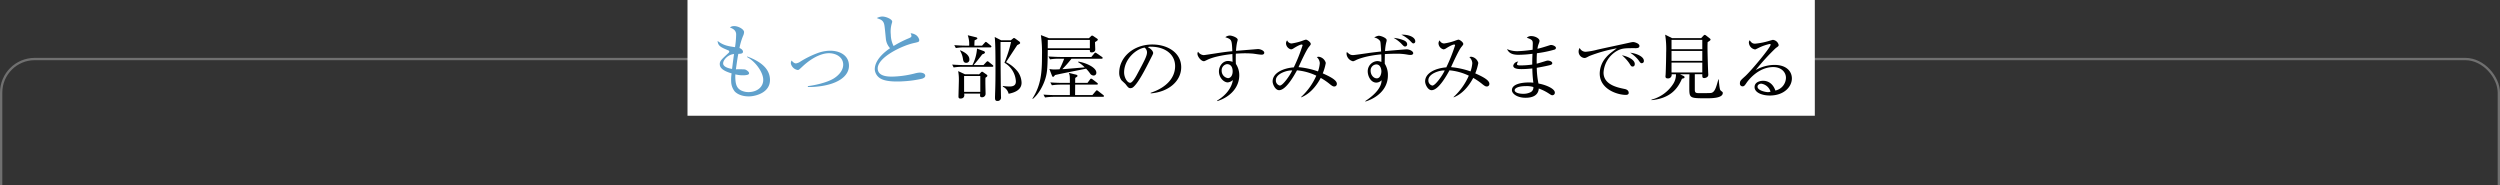 <svg xmlns="http://www.w3.org/2000/svg" xmlns:xlink="http://www.w3.org/1999/xlink" width="1080" height="80" viewBox="0 0 1080 80">
  <rect x="0" y="0" width="1080" height="80" fill="#333333" stroke="none"/>
  <defs>
    <clipPath id="clip-path">
      <rect id="長方形_4042" data-name="長方形 4042" width="1080" height="80" transform="translate(143 4518)" fill="#fff"/>
    </clipPath>
    <clipPath id="clip-path-2">
      <rect id="長方形_742" data-name="長方形 742" width="464.094" height="36.718" fill="none"/>
    </clipPath>
  </defs>
  <g id="マスクグループ_1198" data-name="マスクグループ 1198" transform="translate(-143 -4518)" clip-path="url(#clip-path)">
    <g id="waku" transform="translate(143 4543)" fill="none" stroke="#707070" stroke-width="1">
      <rect width="1080" height="730" rx="15" stroke="none"/>
      <rect x="0.5" y="0.5" width="1079" height="729" rx="14.5" fill="none"/>
    </g>
    <g id="title" transform="translate(-9 8.733)">
      <rect id="長方形_744" data-name="長方形 744" width="487" height="50" transform="translate(449 4509.267)" fill="#fff"/>
      <g id="slidetext" transform="translate(462 4516.407)">
        <g id="グループ_932" data-name="グループ 932" clip-path="url(#clip-path-2)">
          <path id="パス_3395" data-name="パス 3395" d="M14.232,34.585c-2.379.167-5.077-.382-6.755-2.021a7.052,7.052,0,0,1-1.609-4.284,17.242,17.242,0,0,1,.186-3.6c-1.826-.574-4.937-1.587-5.1-3.756-.112-1.505.528-2.078,3.688-5.01.393-.344.417-.523.4-.7-.018-.245-.142-.376-.455-.5C1.341,13.367.2,12.85,0,10.648c2.463,1.971,4.726,2.3,7.527,2.7A37.537,37.537,0,0,0,8.016,7.69C7.886,5.941,6.55,5.331,5.338,4.853a2.468,2.468,0,0,1,1.587-.6C8.738,4.121,11.346,5.52,11.44,6.78A4.179,4.179,0,0,1,11,8.5,26.293,26.293,0,0,0,9.452,13.71c.977.388,1.48,1.02,1.516,1.511.071.944-.951.981-2.011,1.02C8.6,18.1,8.549,18.416,7.9,22.93a34.48,34.48,0,0,1,3.912.04c.66.2,1.739.933,1.789,1.6s-.886.836-2.019.916a12.919,12.919,0,0,1-3.9-.392A15.976,15.976,0,0,0,7.7,27.447c.153,2.064.65,3.648,2.427,4.577a7.243,7.243,0,0,0,3.774.718c3.625-.255,6.036-2.536,5.8-5.686-.227-3.044-3.289-7.471-7.005-9.46l.135-.222c5.9,2.222,9.46,5.208,9.783,9.547.437,5.879-5.782,7.479-8.388,7.663M2.4,20.468c.111,1.505,2.62,2.067,3.852,2.3.169-1.313.424-3.477.847-6.463-2.826.271-4.806,2.732-4.7,4.167" transform="translate(0 -0.112)" fill="#60a1cc"/>
          <path id="パス_3396" data-name="パス 3396" d="M41.819,30.782a25.041,25.041,0,0,1-2.805.057l-.029-.386c2.261-.23,8.062-1.343,11.254-3.327,1.305-.83,4.249-3.077,4.01-6.3-.232-3.114-3.432-4.789-6.792-4.551-1.4.1-5.594.817-10.914,5.836-1.349,1.256-1.492,1.372-1.87,1.4a3.653,3.653,0,0,1-3.015-2.777,2.158,2.158,0,0,1,.318-1.325c.417.5,1.121,1.294,1.914,1.238a4.686,4.686,0,0,0,2.023-.881,41.519,41.519,0,0,1,7.177-3.533,16.978,16.978,0,0,1,4.591-1.028c4.417-.312,8.731,1.53,9.059,5.94.383,5.144-5.218,8.951-14.921,9.636" transform="translate(0 -0.402)" fill="#60a1cc"/>
          <path id="パス_3397" data-name="パス 3397" d="M88.357,26.85a45.5,45.5,0,0,1-7.435,1.087c-1.284.091-7.435.56-10.325-1.03a5.006,5.006,0,0,1-2.676-3.821c-.161-2.171,1.1-5.672,6.588-9.4A7.065,7.065,0,0,1,72.7,9.732c-.52-5.452-.6-6.043-.846-6.765a2.85,2.85,0,0,0-1.529-1.686c-1.1-.45-1.25-.474-1.527-.631A5.722,5.722,0,0,1,70.91.008c1.662-.117,4.446,1.1,4.524,2.145a2.942,2.942,0,0,1-.169.787,12.306,12.306,0,0,0-.432,4.884,11.14,11.14,0,0,0,1.2,4.911,45.511,45.511,0,0,1,6.693-3.393c.661-.293,1.061-.532,1.025-1.022a3.38,3.38,0,0,0-.385-1.1,4.811,4.811,0,0,1,2.575.944A3.7,3.7,0,0,1,87.1,9.983c.072.979-.191,1-2.245,1.458-5.3,1.149-16.039,6.34-15.674,11.239.279,3.744,5.9,3.346,8.36,3.174A42.844,42.844,0,0,0,85.6,24.476a11.23,11.23,0,0,1,1.424-.241c1.021-.072,2.595.168,2.678,1.289.06.805-.864,1.151-1.344,1.326" transform="translate(0 0)" fill="#60a1cc"/>
          <path id="パス_3398" data-name="パス 3398" d="M114.864,21.185l1.177-1.248c.2-.187.4-.4.539-.4a1.186,1.186,0,0,1,.639.344l1.548,1.247c.2.156.337.28.337.467,0,.281-.27.344-.5.344H105.947a24.616,24.616,0,0,0-3.969.28l-.64-1.247c2.423.187,4.576.218,5.149.218h3.6a18.116,18.116,0,0,0,1.985-7.112l2.961,1.092a.731.731,0,0,1,.471.561c0,.343-.437.593-1.178.842-1.177,1.561-2.523,3.276-3.734,4.617Zm-.606-8.391,1.11-1.217c.2-.218.337-.4.505-.4a1.421,1.421,0,0,1,.64.375l1.446,1.154c.169.157.337.312.337.5,0,.28-.3.344-.5.344H106.857a24.264,24.264,0,0,0-3.937.28l-.673-1.249c1.716.126,3.432.219,5.181.219h1.245a11.4,11.4,0,0,0-.6-4.492l3.465.842c.336.093.673.219.673.5s-.3.436-1.178.842c-.067.749-.1,1.5-.1,2.308ZM112.98,25.178l.74-.75c.135-.156.37-.375.538-.375a1.379,1.379,0,0,1,.572.282l1.279.9c.2.125.437.344.437.562,0,.249-.268.5-.841.874-.034,1.122-.034,2.089,0,3.805,0,.468.068,2.62.068,3.057a1.489,1.489,0,0,1-1.582,1.56c-.639,0-.807-.312-.807-.78a6.52,6.52,0,0,1,.067-.811H106.52c.034.344.067.437.067.624,0,1.03-.64,1.528-1.683,1.528a.747.747,0,0,1-.84-.842c0-1,.168-6.145.168-7.3a20.121,20.121,0,0,0-.3-3.712l2.961,1.373Zm-8.109-10.357c1.01.436,3.9,1.716,3.9,3.9a1.33,1.33,0,0,1-1.347,1.5c-.807,0-1.244-.4-1.413-1.622a9.716,9.716,0,0,0-1.278-3.65Zm1.616,17.937h7V25.926h-7Zm20.187-22.272.807-.655c.236-.187.4-.343.572-.343a1.4,1.4,0,0,1,.572.28l1.716,1.248a1.021,1.021,0,0,1,.37.592c0,.344-.4.531-1.245.936-.773,1.155-4.172,6.333-4.845,7.393a14.642,14.642,0,0,1,5.047,4.087,8.594,8.594,0,0,1,1.649,4.8c0,3.555-3.937,4.4-5.585,4.772a4.571,4.571,0,0,0-2.524-3.088l.068-.281a22.549,22.549,0,0,0,2.859.219c2.322,0,2.726-1.092,2.726-2.216a9.944,9.944,0,0,0-4.947-8.047,54.362,54.362,0,0,0,2.861-8.953h-4.542c-.035,1.34.067,16.908.168,22.3,0,.437.034,1.154.034,1.5a1.449,1.449,0,0,1-1.65,1.653c-.941,0-.941-.811-.941-1.622,0-.28.033-.967.033-1.341.168-4.647.168-7.674.168-11.666,0-3.151,0-10.543-.336-13.008l2.792,1.435Z" transform="translate(0 -0.22)"/>
          <path id="パス_3399" data-name="パス 3399" d="M163.049,11.264c0,.5.1,2.714.1,3.181,0,1.249-1.413,1.279-1.616,1.279-.74,0-.74-.592-.706-1.06h-18.2c-.067,6.832-.135,9.358-.942,12.1-.943,3.275-3.029,7.05-5.518,9.047L136,35.657c3.8-5.9,4.139-11.417,4.139-18.747a54.992,54.992,0,0,0-.471-8.673l3.466,1.341h17.293l.842-.811a.75.75,0,0,1,.538-.312,1.119,1.119,0,0,1,.572.25l1.481,1c.235.156.4.312.4.53,0,.313-.64.686-1.211,1.03m3.364,23.645H145.418a25.84,25.84,0,0,0-3.97.28l-.672-1.247c2.321.187,4.71.218,5.181.218h6.224V29.637h-3.8a25.841,25.841,0,0,0-3.97.28l-.672-1.247c2.321.187,4.744.217,5.18.217h3.264c0-2.9,0-3.212-.437-4.336l2.994.75c.3.061.741.218.741.562,0,.218-.135.312-.976.872-.034.687-.034.843-.034,2.152h5.316l1.077-1.434c.168-.25.3-.406.5-.406a1.743,1.743,0,0,1,.64.312l1.918,1.467c.168.125.336.249.336.467,0,.312-.27.344-.5.344h-9.286c0,.467-.033,4.4-.033,4.523H161.9l1.414-1.653c.2-.25.336-.406.539-.406.133,0,.268.093.605.344l2.119,1.653c.135.125.337.28.337.467,0,.281-.3.344-.505.344m-5.585-24.581h-18.2c.033.5,0,2.4,0,3.587h18.2Zm5.013,8.11H152.888a53.412,53.412,0,0,1-3.971,4.523c.3-.031.64-.031,1.145-.062,1.076-.093,1.816-.156,8.546-.716a13.785,13.785,0,0,0-2.894-2.278l.135-.218c3.364.53,7.771,2.557,7.771,4.773a1.156,1.156,0,0,1-1.211,1.247,1.859,1.859,0,0,1-1.446-.811,14.555,14.555,0,0,0-1.783-2.152c-3.7.781-9.691,1.9-13.392,2.745-.571.717-.638.78-.841.78a.5.5,0,0,1-.437-.344l-1.178-3.056a9.37,9.37,0,0,0,2.389.217c.942,0,1.615-.061,1.985-.061a41.071,41.071,0,0,0,2.019-4.586h-2.154a24.815,24.815,0,0,0-3.969.28l-.673-1.247c2.759.187,4.777.218,5.182.218h13.356l1.212-1.466c.2-.249.37-.4.538-.4s.337.125.605.312l2.188,1.5a.587.587,0,0,1,.336.467c0,.312-.3.344-.5.344" transform="translate(0 -0.218)"/>
          <path id="パス_3400" data-name="パス 3400" d="M187.12,33.522l-.033-.248c7.2-2.371,10.564-6.771,10.564-11.511,0-5.272-4.575-8.391-10.429-8.391a2.828,2.828,0,0,0-1.38.188c1.817.9,2.321,2.059,2.321,2.5,0,.344-.1.562-1.143,2.589-2.154,4.274-5.317,10.543-7.6,12.29a2.055,2.055,0,0,1-1.077.344c-.773,0-1.076-.406-2.086-1.716-.235-.312-1.581-1.466-1.816-1.747a5.49,5.49,0,0,1-.943-3.18c0-6.707,6.123-12.229,14.333-12.229,6.528,0,12.449,3.525,12.449,9.8,0,6.051-5.451,10.7-13.156,11.323m-2.657-19.776c-3.7.562-8.85,4.991-8.85,10.73,0,2.122,1.313,4.461,2.625,4.461.909,0,2.221-2.215,2.792-3.276,3.366-6.269,4.476-8.3,4.476-9.919a2.657,2.657,0,0,0-1.043-2" transform="translate(0 -0.329)"/>
          <path id="パス_3401" data-name="パス 3401" d="M235.08,16.7c-1.11,0-2.893-.375-4-.469-1.245-.092-2.321-.125-3.163-.125-1.413,0-2.994.094-4.037.157-.033.967-.033,1.684-.033,2.5s.033,1.373.066,1.934a8.759,8.759,0,0,1,1.448,4.929c0,4.711-3.264,9.108-9.454,11.136l-.135-.218c3.768-2.185,6.358-5.552,6.83-8.89a3.812,3.812,0,0,1-2.221,1.029c-1.682,0-3.8-2.059-3.8-4.742,0-2.277,1.615-4.523,3.937-4.523a6.3,6.3,0,0,1,1.951.375c0-.157-.067-2.246-.067-3.369-2.053.218-7.671.9-10.969,2.558-.976.467-1.076.531-1.379.531-1.145,0-2.759-1.935-2.759-3.213a1.592,1.592,0,0,1,.269-.874,3.105,3.105,0,0,0,2.456,1.467c.37,0,3.028-.437,4.542-.656,3.163-.5,5.653-.842,7.806-1.028-.236-4.991-.236-5.085-3.028-6.052a3.266,3.266,0,0,1,1.951-.717c.875,0,3.4.842,3.4,1.84,0,.094-.236,1-.3,1.217a26.086,26.086,0,0,0-.437,3.556c.773-.062,9.42-.78,9.454-.78,1.144,0,2.758.717,2.758,1.592,0,.686-.706.842-1.076.842m-15.073,4.086a2.673,2.673,0,0,0-2.254,2.839,3.192,3.192,0,0,0,2.725,3.213c1.11,0,2.018-1.124,2.018-2.933,0-.748-.134-3.119-2.489-3.119" transform="translate(0 -0.224)"/>
          <path id="パス_3402" data-name="パス 3402" d="M266.372,30.5c-.436,0-.874-.218-1.816-.967a27.13,27.13,0,0,0-4-2.745c-2.187,4.087-5.047,7.05-8.411,8.391l-.1-.125a27.374,27.374,0,0,0,6.6-9.234,24.559,24.559,0,0,0-8.344-2.308c-1.11,2-4.677,8.577-7.738,8.577-1.615,0-2.793-2.5-2.793-3.774,0-3.805,4.811-5.771,9.151-6.082a71.147,71.147,0,0,0,3.8-9.546.335.335,0,0,0-.37-.312c-.874,0-2.725,1.155-3.4,1.561a2.668,2.668,0,0,1-1.211.53,2.806,2.806,0,0,1-2.187-2.589,1.976,1.976,0,0,1,.5-1.309,2.088,2.088,0,0,0,1.918,1.341,24.066,24.066,0,0,0,4.642-1.155,12.675,12.675,0,0,1,1.514-.5c.607,0,2.12,1.123,2.12,1.841,0,.343-.067.4-.841,1.372-1.043,1.248-3.432,6.427-4.441,8.672a35.068,35.068,0,0,1,8.411,1.841,13.541,13.541,0,0,0,.775-3.556,3.779,3.779,0,0,0-1.28-2.621,2.539,2.539,0,0,1,.842-.156,3.622,3.622,0,0,1,3.027,2.683,21.671,21.671,0,0,1-1.311,4.492c2.759,1.249,6.09,2.808,6.09,4.493a1.1,1.1,0,0,1-1.145,1.185m-25.2-2.745a2.211,2.211,0,0,0,1.716,2.339c1.312,0,4.374-4.366,5.349-6.518-1.985-.187-7.065,1.31-7.065,4.179" transform="translate(0 -0.272)"/>
          <path id="パス_3403" data-name="パス 3403" d="M299.43,16.811a7.273,7.273,0,0,1-1.143-.094,25.636,25.636,0,0,0-5.216-.436c-.3,0-2.052,0-4.811.156-.034,2.34-.067,2.963-.034,4.18a9.007,9.007,0,0,1,1.346,4.991c0,6.239-4.98,9.826-9.656,11.324l-.135-.187c1.817-1.186,7.066-4.835,7.066-9.015a3.211,3.211,0,0,1-2.288,1.029c-2.322,0-3.7-2.714-3.7-4.9a4.392,4.392,0,0,1,4.139-4.4,4.765,4.765,0,0,1,1.749.374c.034-1.779,0-2.5-.034-3.276-6.864.625-10.261,2.152-10.9,2.465a5.838,5.838,0,0,1-1.278.53,3.587,3.587,0,0,1-2.826-3.181,3.036,3.036,0,0,1,.133-.842c1.01.9,1.515,1.341,2.659,1.341.672,0,5.719-.749,6.762-.9,1.481-.219,3.8-.468,5.384-.655-.235-3.744-.235-4.149-.5-4.586a3.848,3.848,0,0,0-2.49-1.435,4.567,4.567,0,0,1,1.952-.779c.976,0,3.432.967,3.432,1.87a3.637,3.637,0,0,1-.2,1.061,21.8,21.8,0,0,0-.505,3.713c.606-.094,9.085-.781,9.287-.781,1.311,0,2.892.812,2.892,1.684,0,.469-.538.75-1.076.75m-14.9,4.086a2.587,2.587,0,0,0-2.422,2.777c0,1.714,1.211,3.244,2.657,3.244,1.515,0,1.986-2.028,1.986-3.027,0-.686-.269-2.994-2.221-2.994m12.449-7.735c-.437,0-.572-.125-1.783-1.4a15.407,15.407,0,0,0-3.163-2.34,15.935,15.935,0,0,1,4.139.967c.672.25,1.715.75,1.715,1.841a.9.9,0,0,1-.908.936m3.634-1.341c-.37,0-.437-.062-1.615-1.278a14.216,14.216,0,0,0-3.634-2.5c3.23-.094,6.022,1.06,6.022,2.9a.833.833,0,0,1-.773.873" transform="translate(0 -0.213)"/>
          <path id="パス_3404" data-name="パス 3404" d="M332.254,30.5c-.437,0-.875-.218-1.816-.967a27.184,27.184,0,0,0-4-2.745c-2.188,4.087-5.047,7.05-8.412,8.391l-.1-.125a27.373,27.373,0,0,0,6.6-9.234,24.565,24.565,0,0,0-8.345-2.308c-1.11,2-4.677,8.577-7.738,8.577-1.615,0-2.793-2.5-2.793-3.774,0-3.805,4.811-5.771,9.152-6.082a71.306,71.306,0,0,0,3.8-9.546.335.335,0,0,0-.37-.312c-.875,0-2.726,1.155-3.4,1.561a2.666,2.666,0,0,1-1.21.53,2.806,2.806,0,0,1-2.188-2.589,1.981,1.981,0,0,1,.505-1.309,2.088,2.088,0,0,0,1.918,1.341,24.055,24.055,0,0,0,4.643-1.155,12.616,12.616,0,0,1,1.514-.5c.606,0,2.12,1.123,2.12,1.841,0,.343-.067.4-.842,1.372-1.043,1.248-3.431,6.427-4.441,8.672a35.078,35.078,0,0,1,8.412,1.841,13.545,13.545,0,0,0,.774-3.556,3.777,3.777,0,0,0-1.279-2.621,2.533,2.533,0,0,1,.841-.156,3.622,3.622,0,0,1,3.028,2.683,21.732,21.732,0,0,1-1.311,4.492c2.759,1.249,6.09,2.808,6.09,4.493a1.1,1.1,0,0,1-1.145,1.185m-25.2-2.745A2.211,2.211,0,0,0,308.77,30.1c1.311,0,4.374-4.366,5.349-6.518-1.985-.187-7.065,1.31-7.065,4.179" transform="translate(0 -0.272)"/>
          <path id="パス_3405" data-name="パス 3405" d="M361.561,14.52a49.345,49.345,0,0,1-7.605,1.56c-.1,1.217-.134,3.245-.1,4.523.672-.156,3.6-1.06,4.206-1.247a2.181,2.181,0,0,1,.6-.094c.606,0,1.918.344,1.918,1.123,0,.468-.37.624-.707.749-.4.156-3.062.75-5.988,1.247a35.38,35.38,0,0,0,.74,6.8c3.162.53,7.065,2.214,7.065,3.9a1.08,1.08,0,0,1-1.043,1.154c-.4,0-.5-.061-1.649-.811a20.247,20.247,0,0,0-4.239-2.089c-.236,2.931-2.591,3.992-5.753,3.992-3.466,0-5.855-1.684-5.855-3.306,0-2.527,3.971-3.308,7.3-3.308a16.536,16.536,0,0,1,1.952.094,55.318,55.318,0,0,1-.437-6.146c-1.548.157-3.2.281-4.779.281-1.883,0-3.464-.312-3.464-1.5a2.287,2.287,0,0,1,2.186-1.746,1.819,1.819,0,0,0-.572,1.092c0,.53.674.562,1.717.562a35.645,35.645,0,0,0,4.878-.375c0-1.561,0-2.121.1-4.647a48.925,48.925,0,0,1-6.022.436c-2.793,0-4.139-.749-4.981-2.464a11.03,11.03,0,0,0,4.677.9,55.419,55.419,0,0,0,6.394-.624c0-.437.066-2.433.066-2.652,0-1.4-.336-1.746-2.59-2.527a2.592,2.592,0,0,1,1.984-.716c1.582,0,3.5,1,3.5,2.028,0,.374-.033.5-.47,1.653a8.3,8.3,0,0,0-.4,1.81c1.548-.344,3.5-.968,5.248-1.529a2.339,2.339,0,0,1,.673-.125c.673,0,2.053.562,2.053,1.248a.78.78,0,0,1-.6.749M349.044,30.3c-2.489,0-4.71.624-4.71,1.809,0,.624,1.043,1.5,3.7,1.5a6.9,6.9,0,0,0,3.3-.748,2.235,2.235,0,0,0,1.077-2.184,9.785,9.785,0,0,0-3.365-.375" transform="translate(0 -0.23)"/>
          <path id="パス_3406" data-name="パス 3406" d="M396.255,13.966c-4.307,0-5.585,0-7.84,1.247a11.588,11.588,0,0,0-5.686,9.3c0,5.21,5.922,6.427,8.95,7.05.505.093,1.918.375,1.918,1.715,0,.812-.841.873-1.279.873-3.465,0-11.237-2.37-11.237-9.233a10.657,10.657,0,0,1,2.759-6.988c.941-1.123,1.749-1.779,4.642-3.9a62.464,62.464,0,0,0-11.91,3.338c-1.447.78-1.615.842-2.153.842a2.763,2.763,0,0,1-2.456-2.745,2.623,2.623,0,0,1,.471-1.591,2.813,2.813,0,0,0,2.624,1.654,28.378,28.378,0,0,0,4.946-.9c4-.905,10.464-2.247,14.468-3.152a7.7,7.7,0,0,1,1.076-.156c.505,0,2.692.594,2.692,1.655,0,1-1.043,1-1.985,1m-.943,7.923c-.571,0-.672-.125-1.48-1.436a17.1,17.1,0,0,0-3.162-3.431c2.254.436,5.551,1.809,5.551,3.774,0,.53-.2,1.092-.909,1.092m3.937-1.436c-.505,0-.6-.156-1.581-1.527a15.185,15.185,0,0,0-3.432-3c2.154.188,5.921,1.466,5.921,3.525a.915.915,0,0,1-.908,1" transform="translate(0 -0.3)"/>
          <path id="パス_3407" data-name="パス 3407" d="M427.277,35.528c-7.5,0-7.5,0-7.5-4.865,0-1.592,0-4.024.068-5.522h-4.105l1.548.748c.236.126.437.25.437.531,0,.375-.336.5-1.111.655-1.883,4.43-5.147,8.485-13.155,9.265l-.033-.218a15.944,15.944,0,0,0,9.454-6.894,7.479,7.479,0,0,0,1.144-4.086h-1.884a1.528,1.528,0,0,1-1.616,1.809c-.975,0-1.042-.531-1.042-.873,0-.249.067-.655.067-.811.135-2.433.235-8.049.235-9.452a39.647,39.647,0,0,0-.436-7.767l2.994,1.5h12.55l.942-1c.2-.219.4-.406.606-.406a1.181,1.181,0,0,1,.6.28l1.548,1.217c.268.219.37.343.37.562,0,.312-.673.716-1.245,1.06-.068.905-.068,1.684-.068,2.059,0,3.244.236,10.169.3,11.385a6.764,6.764,0,0,1,.034.687c0,1.06-1.212,1.4-1.75,1.4-.84,0-.84-.406-.84-1.653h-3.231v6.55c0,1.4.337,1.623,1.885,1.623,1.749,0,4.642,0,5.181-.093,1.582-.312,2.153-2.37,3.1-5.834h.168c.135,1.592.337,4.056.707,4.648a6.2,6.2,0,0,0,.841.717.591.591,0,0,1,.2.5c0,2.277-4.946,2.277-6.965,2.277m-1.883-25.236H412.1v4.024h13.29Zm0,4.772H412.1v4.3h13.29Zm0,5.054H412.1v4.274h13.29Z" transform="translate(0 -0.213)"/>
          <path id="パス_3408" data-name="パス 3408" d="M454.539,34.4c-3.231,0-6.562-1.216-6.562-3.65,0-2.152,2.322-2.713,3.7-2.713,2.523,0,4.407,1.622,5.282,4.21a5.768,5.768,0,0,0,4.576-5.49c0-2.464-2.053-4.647-5.484-4.647-6.561,0-10.9,5.9-11.407,6.614-.84,1.247-1.143,1.715-1.85,1.715a1.14,1.14,0,0,1-1.144-1.31c0-1.03.27-1.279,2.288-3.088,2.692-2.464,10.968-12.416,10.968-13.6,0-.186-.1-.312-.369-.312a20.69,20.69,0,0,0-4.812,1.684c-.067.032-1.379.687-1.48.687a3.158,3.158,0,0,1-2.726-2.932,1.322,1.322,0,0,1,.371-1.03c.773,1.186,1.379,1.466,2.321,1.466a31.248,31.248,0,0,0,6.191-1.247c.236-.063,1.346-.406,1.514-.406a2.881,2.881,0,0,1,2.456,2.152c0,.5,0,.531-1.211,1.373a91.96,91.96,0,0,0-8.681,9.514,16.62,16.62,0,0,1,8.076-2.215c5.417,0,7.536,2.994,7.536,5.833,0,3.587-3.365,7.393-9.555,7.393m-3.668-5.116c-.673,0-1.615.406-1.615,1.31,0,1.623,3.466,2.339,4.441,2.339a3.4,3.4,0,0,0,1.178-.187,4.909,4.909,0,0,0-4-3.463" transform="translate(0 -0.274)"/>
        </g>
      </g>
    </g>
  </g>
</svg>
